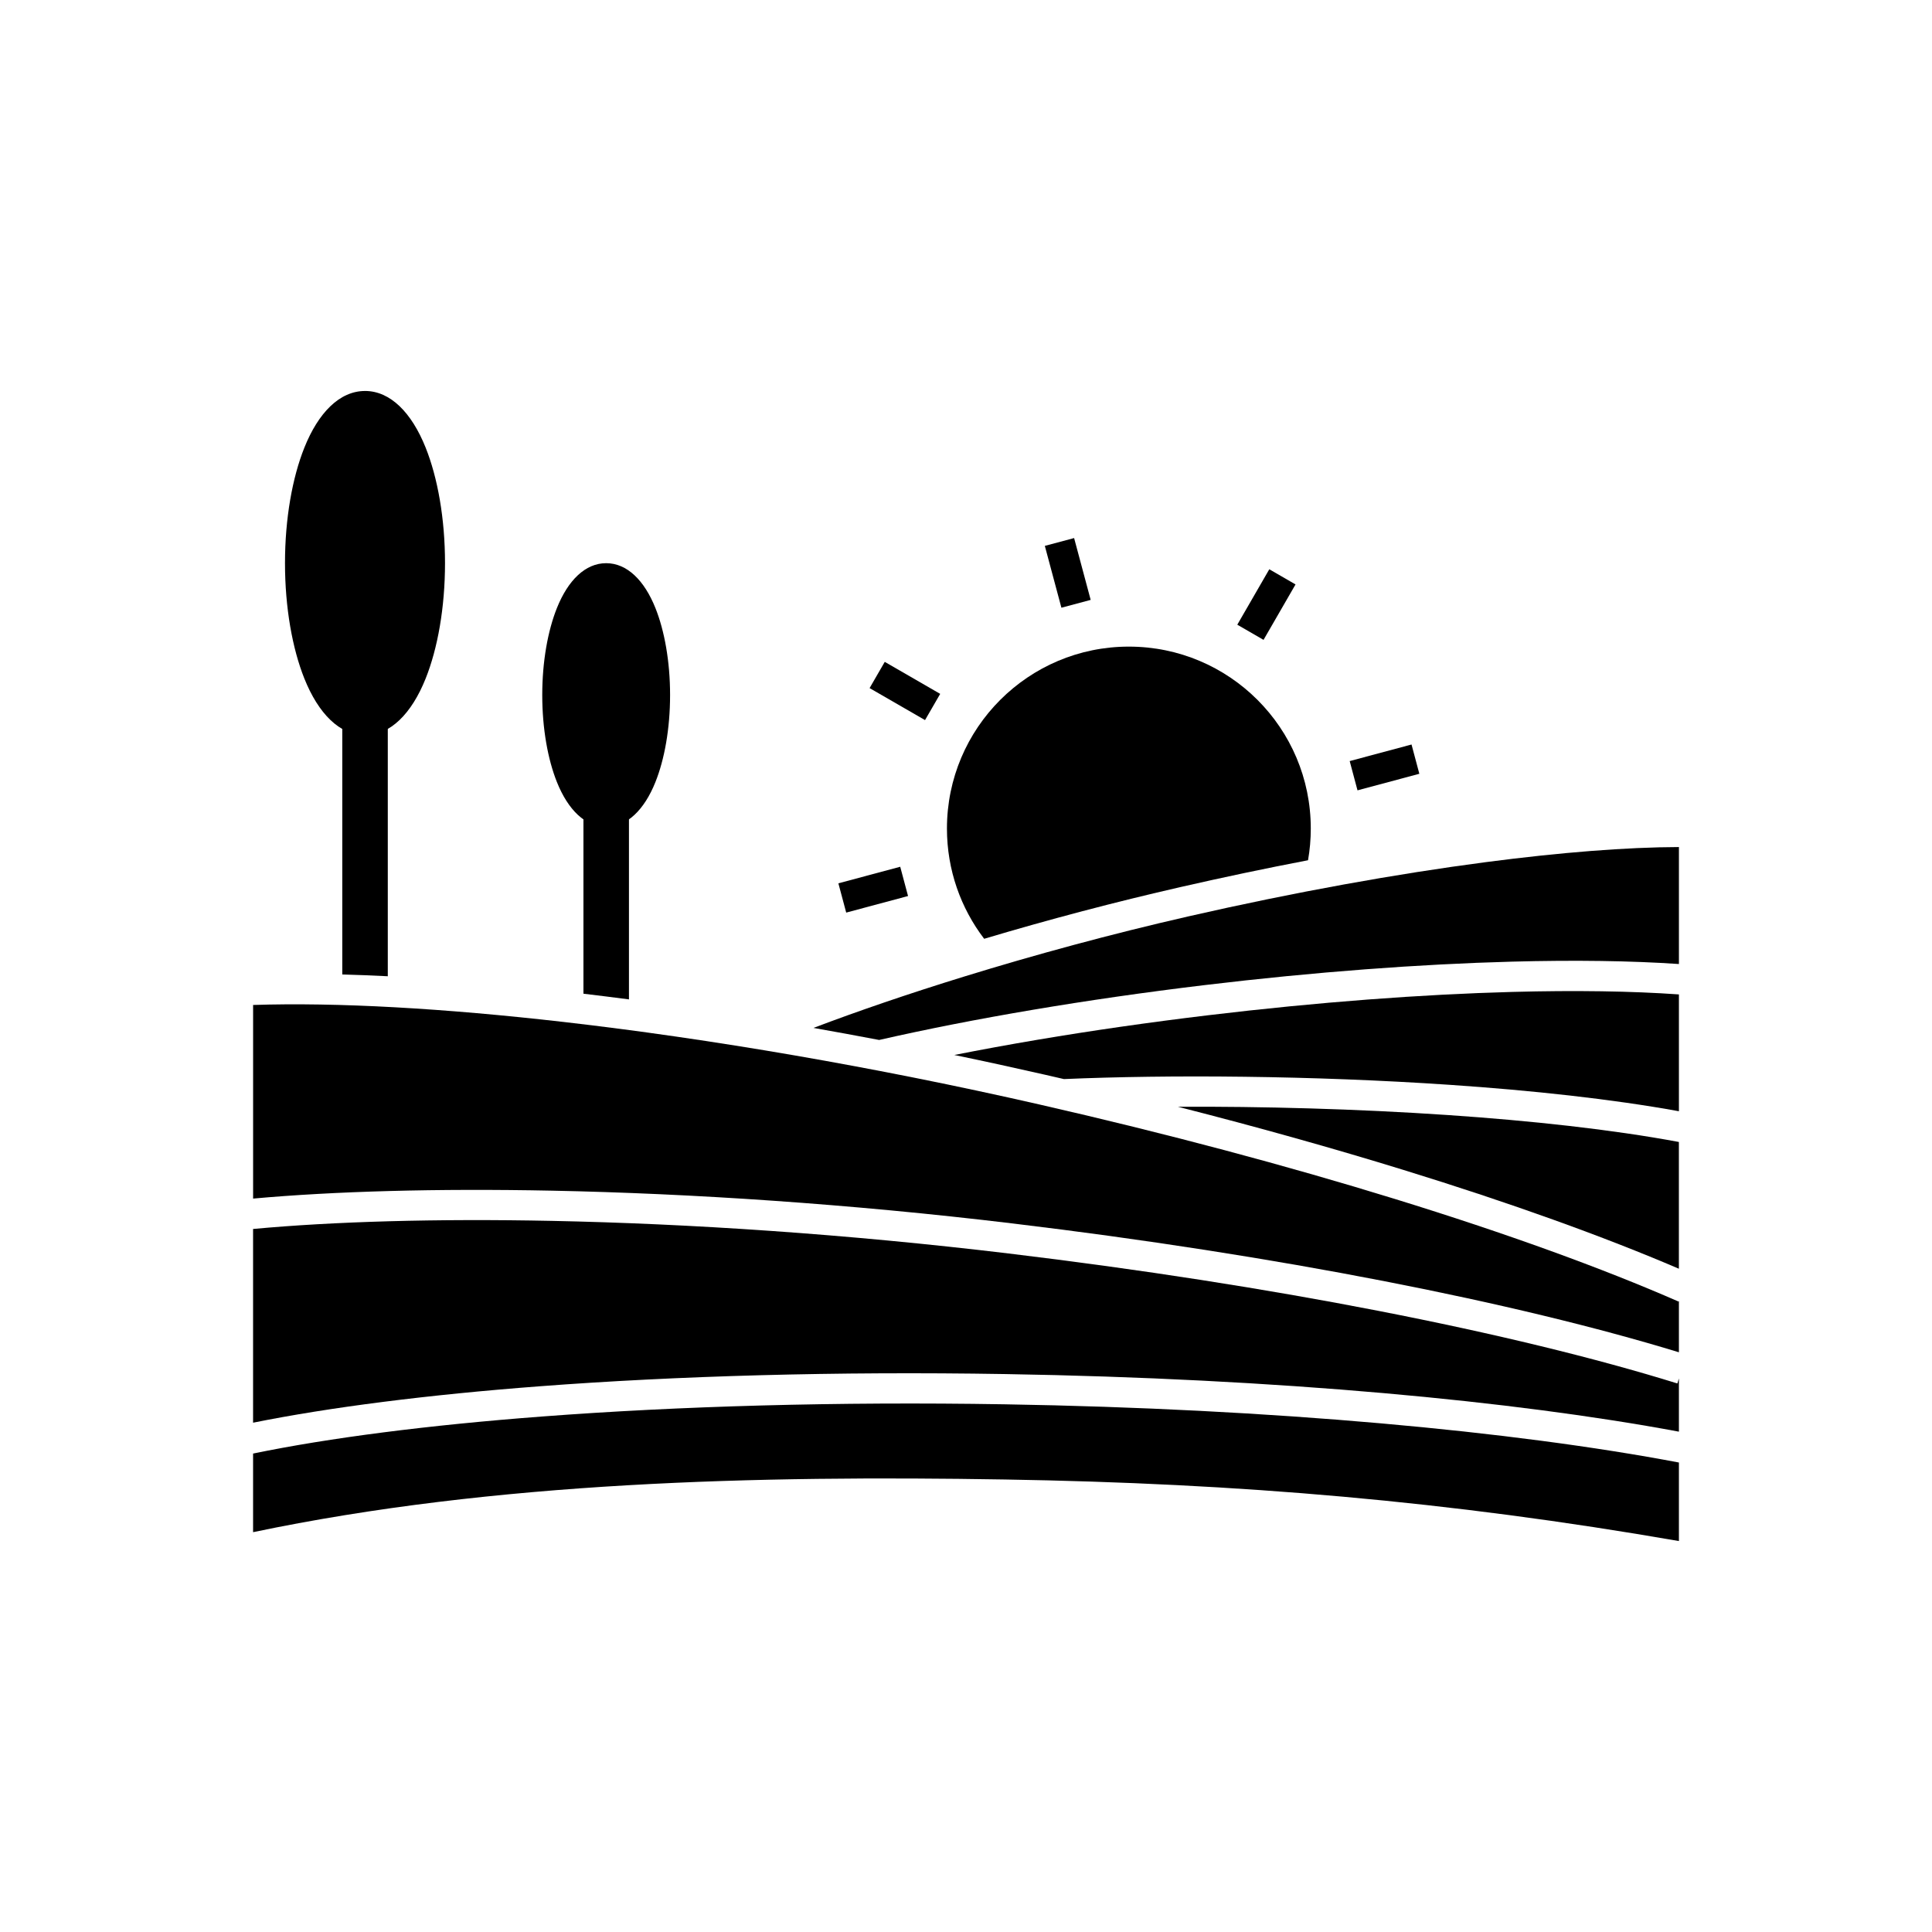 <?xml version="1.0" encoding="UTF-8"?>
<!-- Uploaded to: ICON Repo, www.iconrepo.com, Generator: ICON Repo Mixer Tools -->
<svg fill="#000000" width="800px" height="800px" version="1.1" viewBox="144 144 512 512" xmlns="http://www.w3.org/2000/svg">
 <g>
  <path d="m443.16 315.36c26.625 0 48.211 21.586 48.211 48.211 0 2.867-0.25 5.672-0.73 8.402-11.23 2.148-22.414 4.512-33.527 7.047-17.562 4.008-35.027 8.617-52.301 13.77-6.188-8.105-9.863-18.234-9.863-29.219 0-26.625 21.586-48.211 48.211-48.211z" fill-rule="evenodd"/>
  <path d="m588.93 531.58v20.816c-61.129-10.609-116.54-15.293-178.66-16.316-65.41-1.078-134.96 0.516-199.2 13.961v-20.832c20.188-4.164 46.316-7.523 76.586-9.82 36.156-2.746 78.051-3.969 122.61-3.234 35.418 0.582 69.168 2.356 99.695 5.047 30.133 2.656 56.949 6.203 78.961 10.379z" fill-rule="evenodd"/>
  <path d="m588.93 509.3v14.105c-22.016-4.109-48.574-7.598-78.27-10.215-30.445-2.684-64.375-4.457-100.26-5.047-44.965-0.742-87.098 0.48-123.34 3.234-29.758 2.258-55.652 5.559-75.992 9.652v-51.336c21.277-1.973 48.402-2.769 79.105-2.148 36.508 0.734 78.141 3.481 121.11 8.641 35.152 4.223 68.273 9.422 97.895 15.184 30.77 5.984 57.766 12.562 79.344 19.262z" fill-rule="evenodd"/>
  <path d="m588.93 488.7v13.668c-21.547-6.586-48.137-13.027-78.242-18.879-29.852-5.805-63.164-11.039-98.461-15.277-43.074-5.172-84.992-7.93-121.89-8.672-30.672-0.617-57.824 0.16-79.262 2.098v-51.309c22.219-0.738 50.617 0.871 82.379 4.512 38.777 4.449 82.438 11.918 125.89 21.832 34.043 7.769 65.938 16.312 94.301 25.059 29.41 9.07 54.988 18.348 75.199 27.199l0.098-0.223z" fill-rule="evenodd"/>
  <path d="m456.14 437.3c22.145-0.105 47.258 0.547 71.57 2.199 22.062 1.5 43.418 3.82 61.211 7.137v33.59c-19.961-8.559-44.723-17.465-72.938-26.168-18.566-5.727-38.641-11.363-59.844-16.762z" fill-rule="evenodd"/>
  <path d="m396.91 423.58c7.082-1.402 14.492-2.758 22.176-4.055 14.141-2.387 29.246-4.57 45.016-6.465 29.246-3.512 56.82-5.551 80.691-6.191 16.73-0.449 31.68-0.219 44.137 0.664v30.957c-17.863-3.246-38.961-5.519-60.68-6.996-36.414-2.477-74.699-2.723-102.3-1.527-1.613-0.375-3.231-0.746-4.852-1.117-8.066-1.84-16.141-3.598-24.184-5.266z" fill-rule="evenodd"/>
  <path d="m359.57 416.41c11.691-4.438 25.285-9.094 39.996-13.629 18.531-5.715 38.828-11.242 59.344-15.926 28.289-6.457 55.266-11.293 78.875-14.383 19.855-2.598 37.312-3.957 51.148-3.996v31c-12.59-0.859-27.59-1.078-44.328-0.629-24.273 0.652-52.117 2.703-81.445 6.223-15.781 1.895-31.02 4.102-45.395 6.527-14.613 2.465-28.316 5.164-40.781 8.004-5.84-1.113-11.648-2.18-17.414-3.195z" fill-rule="evenodd"/>
  <path d="m240.73 247.61c6.707 0 12.359 5.738 16.07 15.016 3.172 7.926 5.133 18.754 5.133 30.598s-1.961 22.668-5.133 30.598c-3.711 9.277-9.359 15.016-16.07 15.016-6.707 0-12.359-5.738-16.07-15.016-3.172-7.926-5.133-18.754-5.133-30.598s1.961-22.668 5.133-30.594c3.711-9.277 9.359-15.016 16.07-15.016z"/>
  <path d="m246.77 326.4v76.316c-4.023-0.207-8.047-0.363-12.062-0.473v-75.844z"/>
  <path d="m304.64 293.25c5.531 0 10.117 4.547 13.055 11.891 2.398 5.996 3.883 14.156 3.883 23.055 0 8.898-1.484 17.059-3.883 23.055-2.938 7.348-7.523 11.891-13.055 11.891s-10.117-4.547-13.055-11.891c-2.398-5.996-3.883-14.156-3.883-23.055 0-8.898 1.484-17.059 3.883-23.055 2.938-7.348 7.523-11.891 13.055-11.891z"/>
  <path d="m310.68 352.69v56.16c-4.019-0.527-8.043-1.027-12.062-1.508v-54.652z"/>
  <path d="m428.65 286.59 4.391 16.387-7.758 2.074-4.391-16.387z"/>
  <path d="m487.33 298.88-8.48 14.691-6.953-4.019 8.48-14.691z"/>
  <path d="m520.14 349.06-16.387 4.391-2.07-7.758 16.387-4.391z"/>
  <path d="m378.47 319.4 14.691 8.484-4.019 6.949-14.691-8.48z"/>
  <path d="m366.18 378.09 16.387-4.391 2.074 7.758-16.387 4.391z"/>
 </g>
</svg>